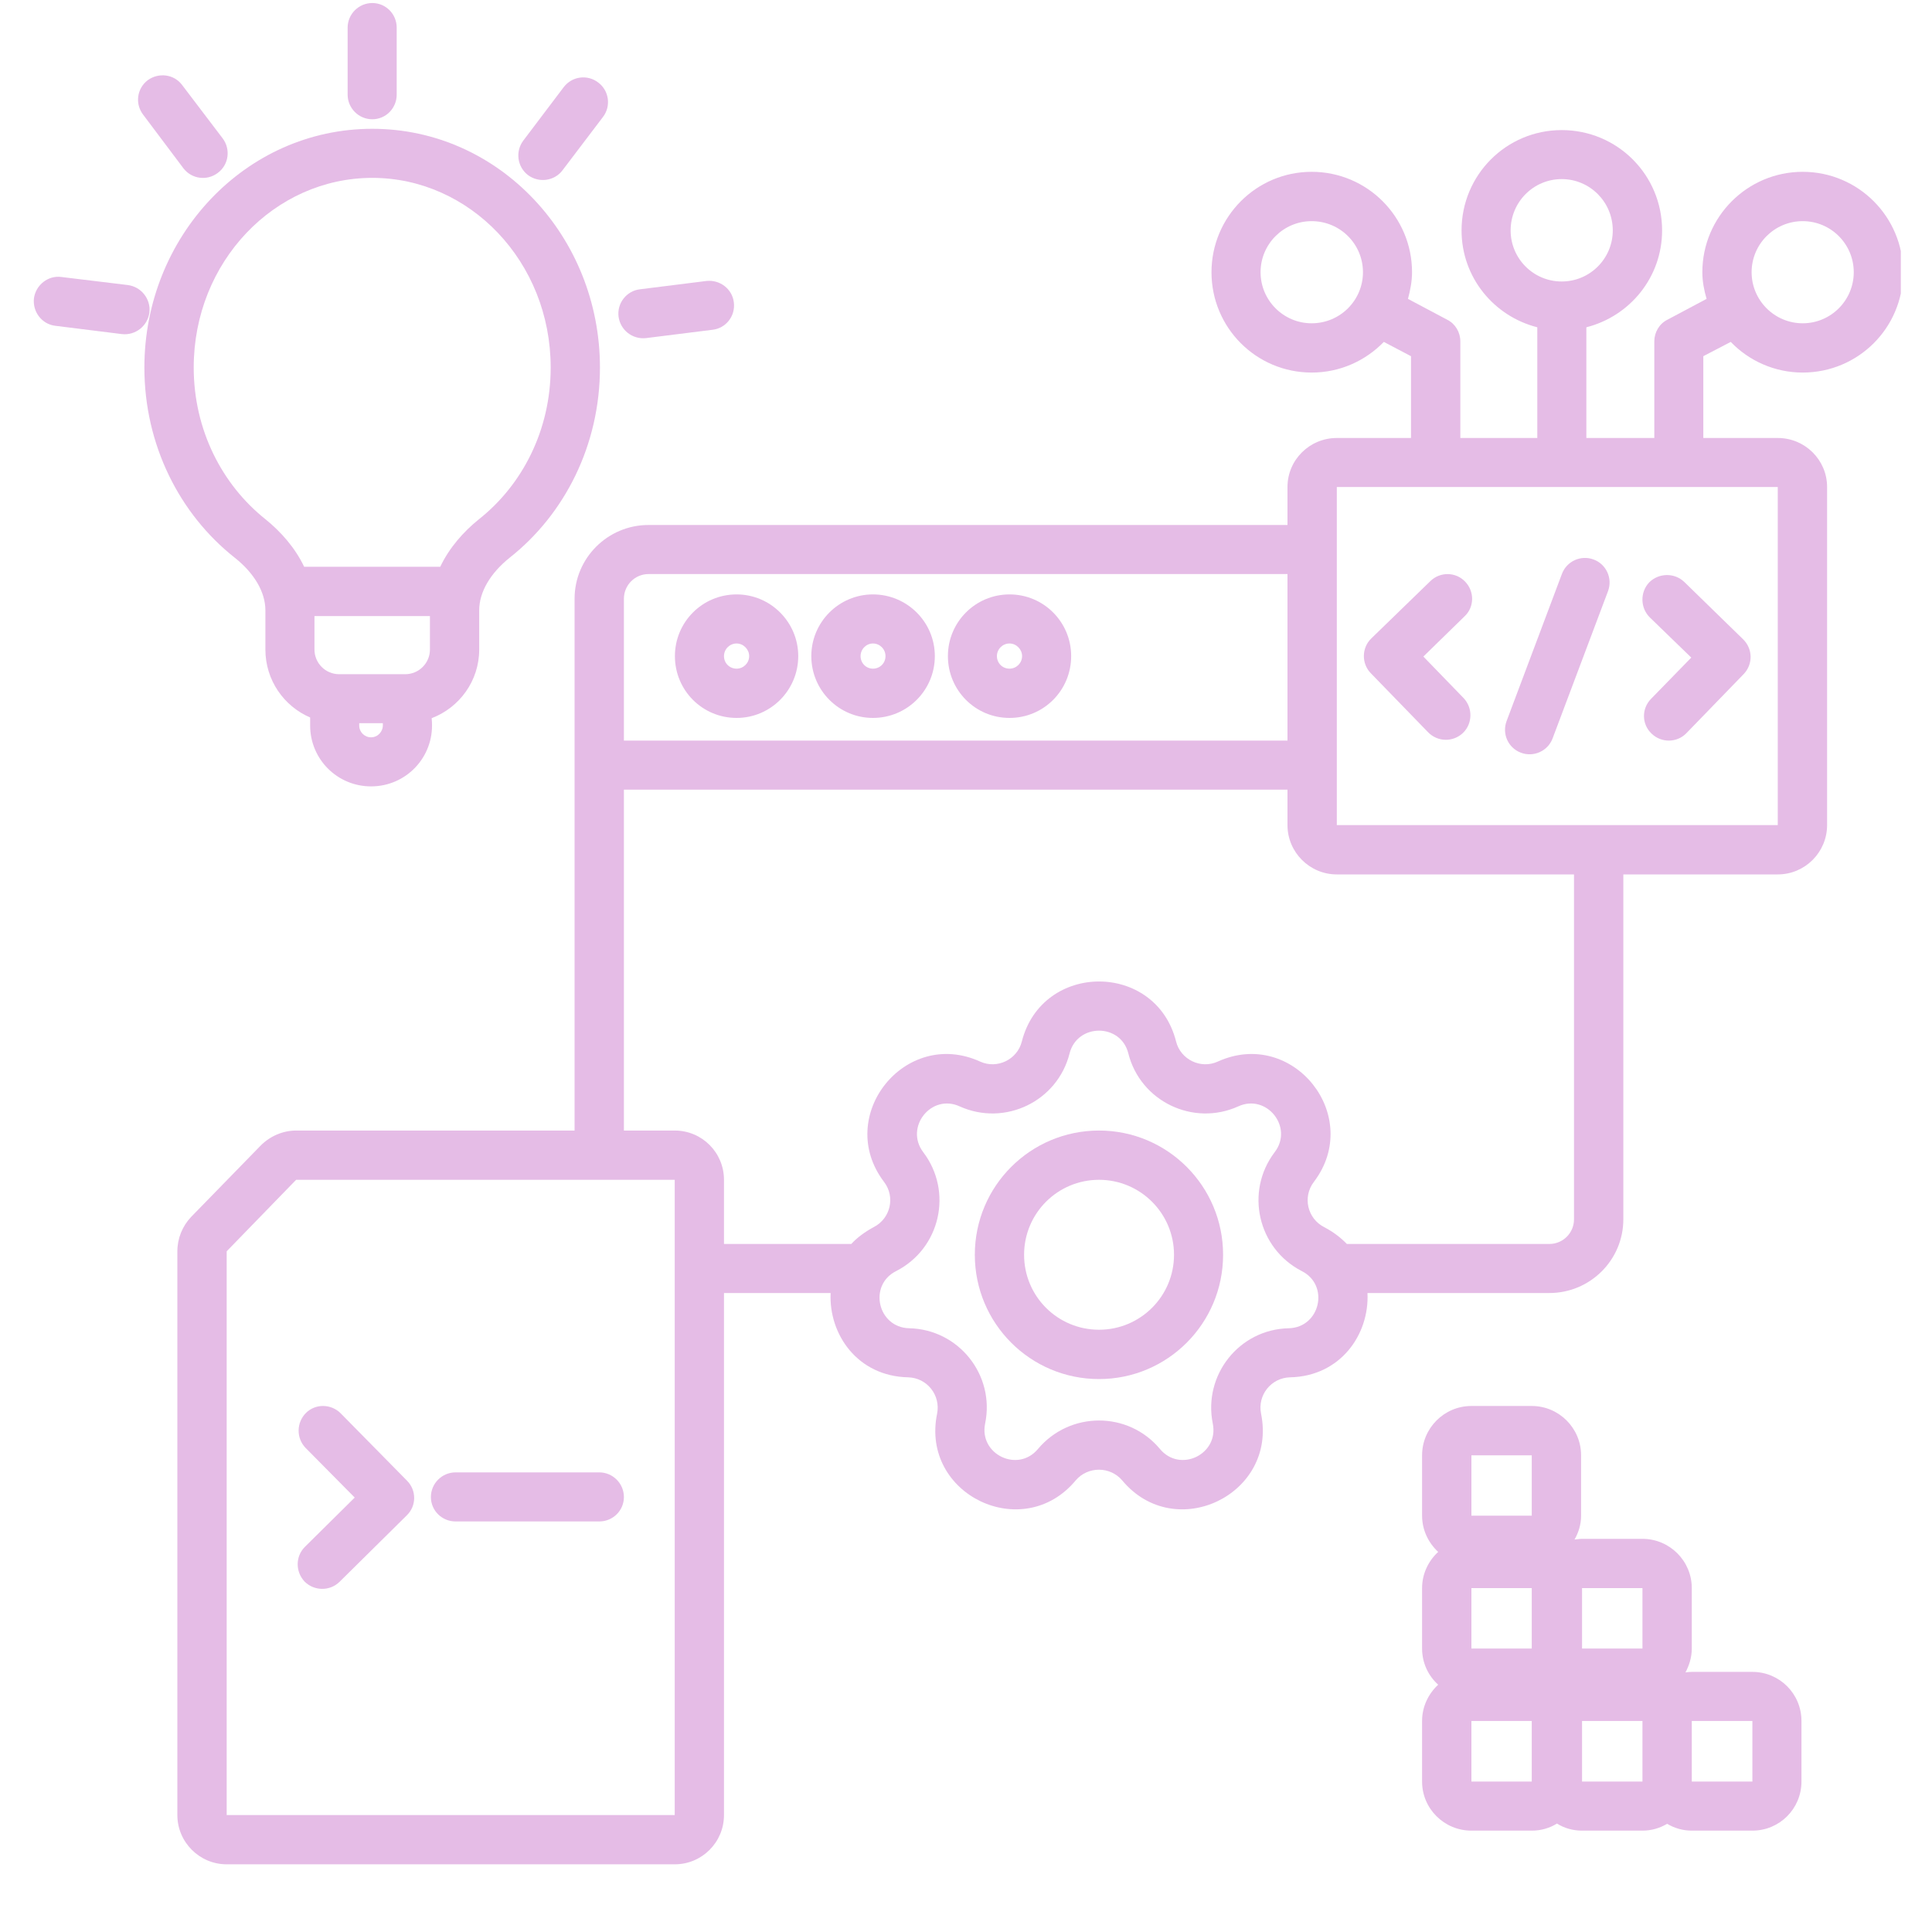 <svg xmlns="http://www.w3.org/2000/svg" xmlns:xlink="http://www.w3.org/1999/xlink" width="40" zoomAndPan="magnify" viewBox="0 0 30 30" height="40" preserveAspectRatio="xMidYMid meet" version="1.0"><defs><clipPath id="4b18bfb000"><path d="M 2 2 L 29.516 2 L 29.516 29 L 2 29 Z M 2 2 " clip-rule="nonzero"/></clipPath><clipPath id="a9e5b2e769"><path d="M 0.484 4 L 3 4 L 3 6 L 0.484 6 Z M 0.484 4 " clip-rule="nonzero"/></clipPath></defs><path fill="#e5bce6" d="M 11.438 9.23 C 10.906 9.23 10.48 9.66 10.48 10.188 C 10.48 10.719 10.906 11.148 11.438 11.148 C 11.965 11.148 12.395 10.719 12.395 10.188 C 12.395 9.66 11.965 9.23 11.438 9.23 Z M 11.438 10.383 C 11.328 10.383 11.242 10.297 11.242 10.188 C 11.242 10.082 11.328 9.992 11.438 9.992 C 11.543 9.992 11.633 10.082 11.633 10.188 C 11.633 10.297 11.543 10.383 11.438 10.383 Z M 11.438 10.383 " fill-opacity="1" fill-rule="nonzero"/><path fill="#e5bce6" d="M 13.555 9.23 C 13.027 9.23 12.598 9.66 12.598 10.188 C 12.598 10.719 13.027 11.148 13.555 11.148 C 14.086 11.148 14.516 10.719 14.516 10.188 C 14.516 9.66 14.086 9.23 13.555 9.23 Z M 13.555 10.383 C 13.449 10.383 13.363 10.297 13.363 10.188 C 13.363 10.082 13.449 9.992 13.555 9.992 C 13.664 9.992 13.75 10.082 13.75 10.188 C 13.75 10.297 13.664 10.383 13.555 10.383 Z M 13.555 10.383 " fill-opacity="1" fill-rule="nonzero"/><path fill="#e5bce6" d="M 15.676 9.23 C 15.145 9.23 14.719 9.66 14.719 10.188 C 14.719 10.719 15.145 11.148 15.676 11.148 C 16.207 11.148 16.633 10.719 16.633 10.188 C 16.633 9.66 16.207 9.23 15.676 9.23 Z M 15.676 10.383 C 15.566 10.383 15.48 10.297 15.48 10.188 C 15.48 10.082 15.566 9.992 15.676 9.992 C 15.781 9.992 15.871 10.082 15.871 10.188 C 15.871 10.297 15.781 10.383 15.676 10.383 Z M 15.676 10.383 " fill-opacity="1" fill-rule="nonzero"/><path fill="#e5bce6" d="M 17.066 17.555 C 16 17.555 15.137 18.418 15.137 19.484 C 15.137 20.551 16 21.414 17.066 21.414 C 18.129 21.414 18.992 20.551 18.992 19.484 C 18.992 18.418 18.129 17.555 17.066 17.555 Z M 17.066 20.648 C 16.422 20.648 15.902 20.129 15.902 19.484 C 15.902 18.84 16.422 18.32 17.066 18.32 C 17.707 18.32 18.23 18.84 18.23 19.484 C 18.23 20.129 17.707 20.648 17.066 20.648 Z M 17.066 20.648 " fill-opacity="1" fill-rule="nonzero"/><path fill="#e5bce6" d="M 4.73 24.559 C 4.879 24.707 5.121 24.711 5.273 24.562 L 6.316 23.531 C 6.469 23.383 6.469 23.141 6.32 22.992 L 5.289 21.945 C 5.141 21.797 4.898 21.793 4.75 21.941 C 4.602 22.09 4.598 22.332 4.746 22.484 L 5.508 23.254 L 4.734 24.02 C 4.586 24.168 4.586 24.406 4.73 24.559 Z M 4.73 24.559 " fill-opacity="1" fill-rule="nonzero"/><path fill="#e5bce6" d="M 7.074 23.625 L 9.305 23.625 C 9.516 23.625 9.688 23.457 9.688 23.246 C 9.688 23.035 9.516 22.863 9.305 22.863 L 7.074 22.863 C 6.863 22.863 6.691 23.035 6.691 23.246 C 6.691 23.457 6.863 23.625 7.074 23.625 Z M 7.074 23.625 " fill-opacity="1" fill-rule="nonzero"/><path fill="#e5bce6" d="M 22.176 11.371 C 22.324 11.523 22.566 11.527 22.719 11.379 C 22.867 11.234 22.871 10.992 22.727 10.84 L 22.102 10.195 L 22.742 9.57 C 22.895 9.426 22.898 9.184 22.75 9.031 C 22.605 8.879 22.363 8.875 22.211 9.023 L 21.293 9.914 C 21.141 10.062 21.141 10.305 21.285 10.453 Z M 22.176 11.371 " fill-opacity="1" fill-rule="nonzero"/><path fill="#e5bce6" d="M 26.262 10.211 L 25.637 10.852 C 25.488 11.004 25.492 11.246 25.645 11.391 C 25.797 11.539 26.039 11.535 26.184 11.387 L 27.074 10.469 C 27.223 10.316 27.219 10.074 27.066 9.926 L 26.152 9.035 C 26 8.891 25.758 8.895 25.609 9.043 C 25.465 9.195 25.469 9.438 25.617 9.586 Z M 26.262 10.211 " fill-opacity="1" fill-rule="nonzero"/><path fill="#e5bce6" d="M 23.617 11.688 C 23.812 11.762 24.035 11.664 24.109 11.465 L 24.969 9.18 C 25.043 8.984 24.945 8.762 24.746 8.688 C 24.547 8.613 24.328 8.715 24.254 8.91 L 23.395 11.195 C 23.32 11.395 23.418 11.613 23.617 11.688 Z M 23.617 11.688 " fill-opacity="1" fill-rule="nonzero"/><g clip-path="url(#4b18bfb000)"><path fill="#e5bce6" d="M 27.992 2.668 C 27.133 2.668 26.434 3.367 26.434 4.227 C 26.434 4.371 26.461 4.508 26.5 4.641 L 25.891 4.965 C 25.766 5.027 25.688 5.16 25.688 5.301 L 25.688 6.801 L 24.633 6.801 L 24.633 5.082 C 25.309 4.91 25.809 4.305 25.809 3.578 C 25.809 2.715 25.113 2.02 24.25 2.02 C 23.391 2.02 22.695 2.715 22.695 3.578 C 22.695 4.305 23.195 4.91 23.871 5.082 L 23.871 6.801 L 22.676 6.801 L 22.676 5.301 C 22.676 5.16 22.598 5.027 22.473 4.965 L 21.863 4.641 C 21.898 4.508 21.926 4.371 21.926 4.227 C 21.926 3.367 21.23 2.668 20.367 2.668 C 19.508 2.668 18.812 3.367 18.812 4.227 C 18.812 5.09 19.508 5.785 20.367 5.785 C 20.809 5.785 21.203 5.602 21.488 5.309 L 21.91 5.531 L 21.91 6.801 L 20.758 6.801 C 20.336 6.801 19.992 7.141 19.992 7.562 L 19.992 8.152 L 10.07 8.152 C 9.438 8.152 8.922 8.664 8.922 9.297 L 8.922 17.555 L 4.598 17.555 C 4.395 17.555 4.195 17.641 4.051 17.785 L 2.969 18.895 C 2.832 19.039 2.754 19.23 2.754 19.43 L 2.754 28.184 C 2.754 28.605 3.098 28.949 3.52 28.949 L 10.477 28.949 C 10.902 28.949 11.242 28.605 11.242 28.184 L 11.242 20.078 L 12.898 20.078 C 12.867 20.719 13.316 21.371 14.102 21.387 C 14.395 21.395 14.609 21.664 14.551 21.953 C 14.293 23.207 15.883 23.973 16.703 22.988 C 16.891 22.766 17.238 22.766 17.426 22.988 C 18.246 23.973 19.836 23.207 19.582 21.953 C 19.523 21.664 19.738 21.395 20.031 21.387 C 20.816 21.371 21.266 20.719 21.234 20.078 L 24.059 20.078 C 24.691 20.078 25.207 19.566 25.207 18.934 L 25.207 13.578 L 27.605 13.578 C 28.027 13.578 28.371 13.234 28.371 12.812 L 28.371 7.562 C 28.371 7.141 28.027 6.801 27.605 6.801 L 26.449 6.801 L 26.449 5.531 L 26.875 5.309 C 27.156 5.602 27.555 5.785 27.992 5.785 C 28.855 5.785 29.551 5.09 29.551 4.227 C 29.551 3.367 28.855 2.668 27.992 2.668 Z M 20.367 5.02 C 19.93 5.02 19.574 4.664 19.574 4.227 C 19.574 3.789 19.93 3.434 20.367 3.434 C 20.809 3.434 21.164 3.789 21.164 4.227 C 21.164 4.664 20.809 5.02 20.367 5.02 Z M 23.457 3.578 C 23.457 3.137 23.812 2.781 24.25 2.781 C 24.688 2.781 25.043 3.137 25.043 3.578 C 25.043 4.016 24.688 4.371 24.25 4.371 C 23.812 4.371 23.457 4.016 23.457 3.578 Z M 9.688 9.297 C 9.688 9.086 9.859 8.914 10.07 8.914 L 19.992 8.914 L 19.992 11.5 L 9.688 11.5 Z M 10.477 28.184 L 3.52 28.184 L 3.52 19.43 L 4.598 18.32 L 10.477 18.32 Z M 20.012 20.625 C 19.242 20.641 18.68 21.352 18.832 22.105 C 18.93 22.582 18.324 22.875 18.012 22.5 C 17.52 21.91 16.613 21.91 16.117 22.5 C 15.805 22.875 15.199 22.582 15.297 22.105 C 15.453 21.352 14.887 20.641 14.117 20.625 C 13.629 20.613 13.48 19.957 13.914 19.738 C 14.602 19.387 14.801 18.504 14.336 17.891 C 14.043 17.504 14.461 16.977 14.902 17.18 C 15.605 17.496 16.422 17.102 16.609 16.355 C 16.73 15.887 17.402 15.887 17.52 16.355 C 17.707 17.102 18.527 17.496 19.227 17.18 C 19.668 16.977 20.09 17.504 19.793 17.891 C 19.328 18.504 19.531 19.387 20.215 19.738 C 20.648 19.957 20.5 20.613 20.012 20.625 Z M 24.441 18.934 C 24.441 19.145 24.27 19.316 24.059 19.316 L 20.914 19.316 C 20.816 19.215 20.703 19.129 20.562 19.055 C 20.301 18.922 20.223 18.586 20.402 18.352 C 21.176 17.332 20.078 15.953 18.91 16.484 C 18.645 16.605 18.332 16.453 18.262 16.172 C 17.949 14.93 16.184 14.93 15.867 16.172 C 15.797 16.453 15.484 16.605 15.219 16.484 C 14.055 15.953 12.953 17.332 13.727 18.352 C 13.906 18.586 13.828 18.922 13.566 19.055 C 13.43 19.129 13.312 19.215 13.219 19.316 L 11.242 19.316 L 11.242 18.32 C 11.242 17.898 10.902 17.555 10.477 17.555 L 9.688 17.555 L 9.688 12.262 L 19.992 12.262 L 19.992 12.812 C 19.992 13.234 20.336 13.578 20.758 13.578 L 24.441 13.578 Z M 27.605 7.562 L 27.605 12.812 L 20.758 12.812 L 20.758 7.562 Z M 27.992 5.02 C 27.555 5.02 27.199 4.664 27.199 4.227 C 27.199 3.789 27.555 3.434 27.992 3.434 C 28.43 3.434 28.785 3.789 28.785 4.227 C 28.785 4.664 28.43 5.02 27.992 5.02 Z M 27.992 5.02 " fill-opacity="1" fill-rule="nonzero"/></g><path fill="#e5bce6" d="M 8.754 1.352 L 8.125 2.184 C 8 2.352 8.031 2.59 8.199 2.719 C 8.367 2.844 8.609 2.812 8.734 2.645 L 9.363 1.816 C 9.492 1.648 9.457 1.406 9.289 1.281 C 9.121 1.152 8.883 1.184 8.754 1.352 Z M 8.754 1.352 " fill-opacity="1" fill-rule="nonzero"/><path fill="#e5bce6" d="M 3.645 8.66 C 3.945 8.898 4.121 9.191 4.121 9.477 L 4.121 10.086 C 4.121 10.559 4.406 10.965 4.816 11.141 L 4.816 11.266 C 4.816 11.789 5.238 12.211 5.762 12.211 C 6.309 12.211 6.738 11.754 6.707 11.211 L 6.703 11.152 C 7.133 10.988 7.441 10.574 7.441 10.086 L 7.441 9.477 C 7.441 9.191 7.617 8.898 7.914 8.66 C 8.77 7.984 9.316 6.91 9.316 5.707 C 9.316 3.676 7.75 2 5.781 2 C 3.809 2 2.242 3.676 2.242 5.707 C 2.242 6.91 2.789 7.984 3.645 8.66 Z M 5.762 11.449 C 5.66 11.449 5.578 11.367 5.578 11.266 L 5.578 11.23 L 5.945 11.23 L 5.945 11.254 C 5.949 11.359 5.867 11.449 5.762 11.449 Z M 6.676 10.086 C 6.676 10.297 6.504 10.469 6.293 10.469 L 5.266 10.469 C 5.055 10.469 4.883 10.297 4.883 10.086 L 4.883 9.566 L 6.676 9.566 Z M 5.781 2.762 C 7.293 2.762 8.551 4.062 8.551 5.707 C 8.551 6.676 8.113 7.527 7.438 8.062 C 7.199 8.254 6.977 8.504 6.836 8.801 L 4.723 8.801 C 4.582 8.504 4.359 8.254 4.121 8.062 C 3.449 7.527 3.008 6.676 3.008 5.707 C 3.008 4.062 4.266 2.762 5.781 2.762 Z M 5.781 2.762 " fill-opacity="1" fill-rule="nonzero"/><path fill="#e5bce6" d="M 5.398 0.43 L 5.398 1.469 C 5.398 1.68 5.57 1.852 5.781 1.852 C 5.992 1.852 6.16 1.68 6.16 1.469 L 6.16 0.43 C 6.16 0.219 5.992 0.047 5.781 0.047 C 5.57 0.047 5.398 0.219 5.398 0.43 Z M 5.398 0.43 " fill-opacity="1" fill-rule="nonzero"/><path fill="#e5bce6" d="M 2.293 1.246 C 2.125 1.375 2.094 1.613 2.223 1.781 L 2.848 2.613 C 2.977 2.781 3.215 2.812 3.383 2.684 C 3.551 2.559 3.586 2.32 3.457 2.148 L 2.828 1.32 C 2.703 1.152 2.465 1.121 2.293 1.246 Z M 2.293 1.246 " fill-opacity="1" fill-rule="nonzero"/><path fill="#e5bce6" d="M 9.938 4.492 C 9.73 4.516 9.578 4.707 9.605 4.918 C 9.633 5.125 9.82 5.273 10.031 5.25 L 11.062 5.121 C 11.273 5.098 11.422 4.906 11.395 4.695 C 11.371 4.488 11.18 4.34 10.969 4.363 Z M 9.938 4.492 " fill-opacity="1" fill-rule="nonzero"/><g clip-path="url(#a9e5b2e769)"><path fill="#e5bce6" d="M 1.984 4.426 L 0.953 4.301 C 0.746 4.273 0.555 4.426 0.527 4.633 C 0.504 4.844 0.652 5.035 0.859 5.059 L 1.895 5.188 C 2.102 5.211 2.293 5.062 2.32 4.852 C 2.344 4.645 2.195 4.453 1.984 4.426 Z M 1.984 4.426 " fill-opacity="1" fill-rule="nonzero"/></g><path fill="#e5bce6" d="M 27.211 25.961 L 26.27 25.961 C 26.234 25.961 26.203 25.965 26.172 25.969 C 26.23 25.859 26.27 25.734 26.27 25.598 L 26.27 24.66 C 26.27 24.238 25.926 23.895 25.504 23.895 L 24.566 23.895 C 24.527 23.895 24.488 23.902 24.449 23.906 C 24.512 23.797 24.551 23.672 24.551 23.535 L 24.551 22.598 C 24.551 22.176 24.207 21.832 23.785 21.832 L 22.848 21.832 C 22.426 21.832 22.082 22.176 22.082 22.598 L 22.082 23.535 C 22.082 23.758 22.18 23.957 22.332 24.098 C 22.18 24.238 22.082 24.438 22.082 24.66 L 22.082 25.598 C 22.082 25.824 22.18 26.023 22.332 26.16 C 22.18 26.301 22.082 26.5 22.082 26.723 L 22.082 27.664 C 22.082 28.086 22.426 28.426 22.848 28.426 L 23.785 28.426 C 23.93 28.426 24.062 28.387 24.176 28.316 C 24.289 28.387 24.422 28.426 24.566 28.426 L 25.504 28.426 C 25.645 28.426 25.773 28.387 25.887 28.32 C 26 28.387 26.129 28.426 26.27 28.426 L 27.211 28.426 C 27.633 28.426 27.973 28.086 27.973 27.664 L 27.973 26.723 C 27.973 26.301 27.633 25.961 27.211 25.961 Z M 23.785 27.664 L 22.848 27.664 L 22.848 26.723 L 23.785 26.723 Z M 23.785 25.598 L 22.848 25.598 L 22.848 24.66 L 23.785 24.66 Z M 23.785 23.535 L 22.848 23.535 L 22.848 22.598 L 23.785 22.598 Z M 25.504 27.664 L 24.566 27.664 L 24.566 26.723 L 25.504 26.723 Z M 25.504 25.598 L 24.566 25.598 L 24.566 24.66 L 25.504 24.66 Z M 27.211 27.664 L 26.27 27.664 L 26.27 26.723 L 27.211 26.723 Z M 27.211 27.664 " fill-opacity="1" fill-rule="nonzero"/></svg>